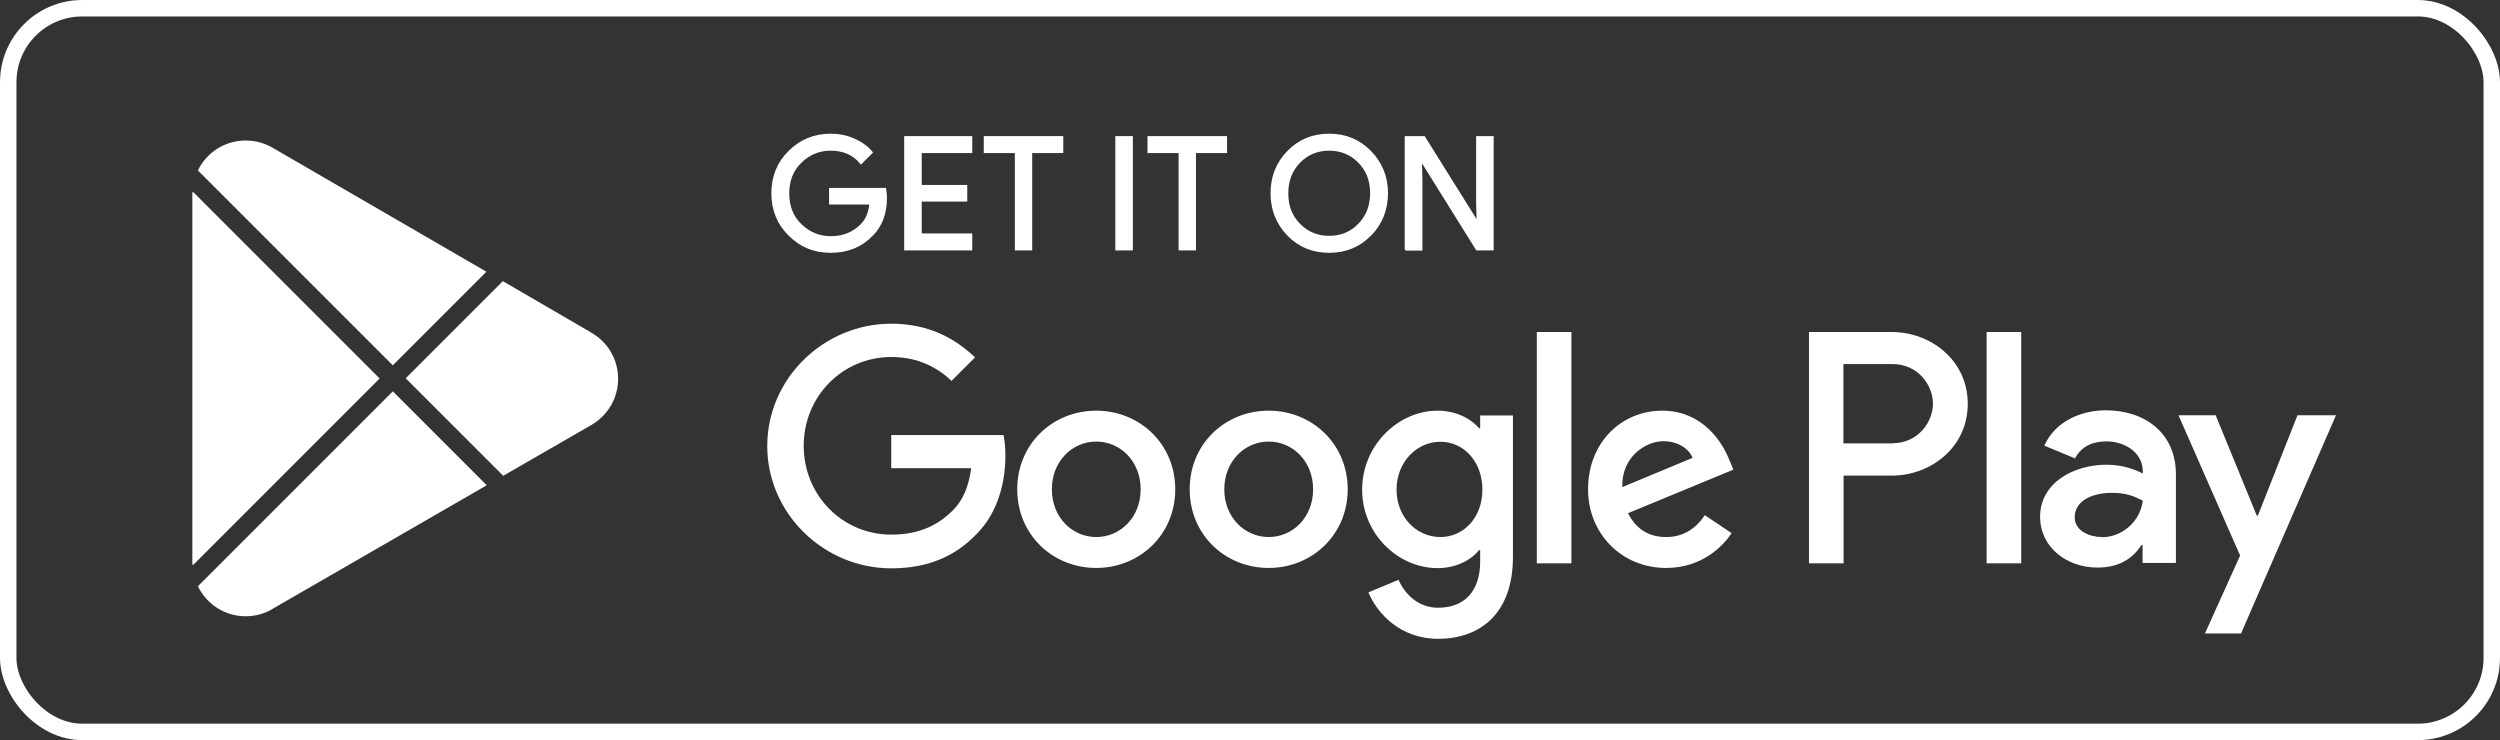 <svg xmlns="http://www.w3.org/2000/svg" fill="none" viewBox="0 0 152 45" height="45" width="152">
<rect x="0" y="0" width="152" height="45" fill="#333333" stroke="none"/>
<rect stroke="white" rx="4.5" height="44" width="151" y="0.5" x="0.5"></rect>
<path stroke-miterlimit="10" stroke-width="0.2" stroke="white" fill="white" d="M53.827 12.02C53.827 12.965 53.545 13.719 52.983 14.27C52.353 14.934 51.52 15.271 50.508 15.271C49.495 15.271 48.708 14.934 48.022 14.259C47.335 13.584 46.998 12.74 46.998 11.75C46.998 10.76 47.335 9.916 48.022 9.241C48.708 8.566 49.529 8.229 50.508 8.229C50.992 8.229 51.453 8.319 51.892 8.51C52.33 8.701 52.679 8.949 52.949 9.264L52.353 9.86C51.903 9.331 51.295 9.061 50.508 9.061C49.799 9.061 49.18 9.309 48.663 9.815C48.145 10.31 47.886 10.963 47.886 11.761C47.886 12.56 48.145 13.213 48.663 13.707C49.18 14.203 49.799 14.461 50.508 14.461C51.261 14.461 51.892 14.214 52.398 13.707C52.724 13.381 52.915 12.92 52.96 12.335H50.508V11.525H53.782C53.815 11.705 53.827 11.874 53.827 12.031V12.02Z"></path>
<path stroke-miterlimit="10" stroke-width="0.2" stroke="white" fill="white" d="M59.013 9.207H55.941V11.345H58.709V12.155H55.941V14.293H59.013V15.125H55.075V8.375H59.013V9.207Z"></path>
<path stroke-miterlimit="10" stroke-width="0.2" stroke="white" fill="white" d="M62.669 15.125H61.803V9.207H59.913V8.375H64.548V9.207H62.658V15.125H62.669Z"></path>
<path stroke-miterlimit="10" stroke-width="0.2" stroke="white" fill="white" d="M67.912 15.125V8.375H68.778V15.125H67.912Z"></path>
<path stroke-miterlimit="10" stroke-width="0.2" stroke="white" fill="white" d="M72.625 15.125H71.759V9.207H69.869V8.375H74.504V9.207H72.614V15.125H72.625Z"></path>
<path stroke-miterlimit="10" stroke-width="0.2" stroke="white" fill="white" d="M83.29 14.248C82.626 14.934 81.805 15.271 80.815 15.271C79.825 15.271 79.004 14.934 78.34 14.248C77.677 13.561 77.35 12.729 77.35 11.75C77.35 10.771 77.677 9.928 78.34 9.253C79.004 8.566 79.825 8.229 80.815 8.229C81.805 8.229 82.615 8.566 83.29 9.253C83.954 9.939 84.291 10.771 84.291 11.75C84.291 12.729 83.954 13.572 83.302 14.248H83.29ZM78.981 13.685C79.477 14.191 80.095 14.439 80.815 14.439C81.535 14.439 82.154 14.191 82.649 13.685C83.144 13.179 83.403 12.537 83.403 11.75C83.403 10.963 83.155 10.321 82.649 9.815C82.154 9.309 81.535 9.061 80.815 9.061C80.095 9.061 79.477 9.309 78.981 9.815C78.487 10.321 78.228 10.963 78.228 11.75C78.228 12.537 78.475 13.179 78.981 13.685Z"></path>
<path stroke-miterlimit="10" stroke-width="0.2" stroke="white" fill="white" d="M85.507 15.125V8.375H86.564L89.849 13.629H89.883L89.849 12.324V8.375H90.715V15.125H89.815L86.384 9.624H86.35L86.384 10.929V15.136H85.518L85.507 15.125Z"></path>
<path fill="white" d="M77.136 24.969C74.493 24.969 72.333 26.982 72.333 29.75C72.333 32.517 74.493 34.531 77.136 34.531C79.78 34.531 81.94 32.506 81.94 29.75C81.94 26.994 79.78 24.969 77.136 24.969ZM77.136 32.652C75.685 32.652 74.436 31.46 74.436 29.75C74.436 28.04 75.685 26.847 77.136 26.847C78.588 26.847 79.837 28.029 79.837 29.75C79.837 31.471 78.588 32.652 77.136 32.652ZM66.651 24.969C64.008 24.969 61.848 26.982 61.848 29.75C61.848 32.517 64.008 34.531 66.651 34.531C69.295 34.531 71.455 32.506 71.455 29.75C71.455 26.994 69.295 24.969 66.651 24.969ZM66.651 32.652C65.2 32.652 63.952 31.46 63.952 29.75C63.952 28.04 65.2 26.847 66.651 26.847C68.103 26.847 69.352 28.029 69.352 29.75C69.352 31.471 68.103 32.652 66.651 32.652ZM54.187 26.442V28.467H59.047C58.9 29.615 58.518 30.447 57.944 31.021C57.235 31.73 56.133 32.506 54.198 32.506C51.205 32.506 48.865 30.099 48.865 27.106C48.865 24.114 51.205 21.706 54.198 21.706C55.806 21.706 56.988 22.336 57.854 23.157L59.283 21.729C58.068 20.57 56.459 19.681 54.187 19.681C50.092 19.681 46.649 23.011 46.649 27.117C46.649 31.224 50.092 34.554 54.187 34.554C56.403 34.554 58.068 33.834 59.373 32.472C60.712 31.134 61.128 29.244 61.128 27.725C61.128 27.252 61.094 26.814 61.015 26.454H54.187V26.442ZM105.16 28.017C104.766 26.949 103.551 24.969 101.065 24.969C98.579 24.969 96.554 26.904 96.554 29.75C96.554 32.427 98.579 34.531 101.301 34.531C103.495 34.531 104.766 33.192 105.284 32.416L103.653 31.325C103.113 32.124 102.37 32.652 101.301 32.652C100.233 32.652 99.468 32.157 98.984 31.201L105.385 28.557L105.171 28.017H105.16ZM98.635 29.615C98.579 27.77 100.064 26.825 101.133 26.825C101.965 26.825 102.674 27.241 102.91 27.837L98.635 29.615ZM93.438 34.25H95.541V20.187H93.438V34.25ZM89.995 26.037H89.928C89.455 25.475 88.555 24.969 87.408 24.969C85.011 24.969 82.818 27.072 82.818 29.772C82.818 32.472 85.011 34.542 87.408 34.542C88.555 34.542 89.455 34.036 89.928 33.451H89.995V34.137C89.995 35.971 89.016 36.95 87.442 36.95C86.159 36.95 85.36 36.027 85.034 35.251L83.2 36.016C83.729 37.287 85.124 38.84 87.442 38.84C89.905 38.84 91.987 37.389 91.987 33.856V25.261H89.995V26.037ZM87.576 32.652C86.125 32.652 84.91 31.437 84.91 29.772C84.91 28.107 86.125 26.859 87.576 26.859C89.028 26.859 90.13 28.096 90.13 29.772C90.13 31.449 89.005 32.652 87.576 32.652ZM115.015 20.187H109.986V34.25H112.09V28.917H115.026C117.355 28.917 119.639 27.23 119.639 24.552C119.639 21.875 117.355 20.187 115.026 20.187H115.015ZM115.06 26.96H112.079V22.134H115.06C116.635 22.134 117.524 23.439 117.524 24.541C117.524 25.644 116.635 26.949 115.06 26.949V26.96ZM128.043 24.946C126.524 24.946 124.949 25.621 124.296 27.095L126.164 27.871C126.558 27.095 127.3 26.836 128.076 26.836C129.156 26.836 130.27 27.489 130.281 28.647V28.794C129.899 28.58 129.089 28.254 128.088 28.254C126.074 28.254 124.038 29.356 124.038 31.415C124.038 33.294 125.68 34.509 127.525 34.509C128.931 34.509 129.719 33.879 130.203 33.136H130.27V34.227H132.295V28.839C132.295 26.341 130.428 24.946 128.02 24.946H128.043ZM127.784 32.652C127.098 32.652 126.141 32.304 126.141 31.46C126.141 30.38 127.334 29.964 128.369 29.964C129.291 29.964 129.73 30.166 130.281 30.436C130.124 31.741 128.999 32.664 127.784 32.664V32.652ZM139.686 25.25L137.279 31.347H137.211L134.714 25.25H132.453L136.199 33.777L134.061 38.514H136.255L142.026 25.25H139.698H139.686ZM120.786 34.25H122.89V20.187H120.786V34.25Z"></path>
<path fill="white" d="M11.718 11.637C11.718 11.637 11.695 11.727 11.695 11.773V34.239C11.695 34.239 11.707 34.329 11.718 34.374L23.08 23.011L11.718 11.649V11.637Z"></path>
<path fill="white" d="M23.879 22.212L29.572 16.52L16.611 9.005C16.128 8.712 15.554 8.544 14.935 8.544C13.653 8.544 12.55 9.286 12.033 10.366L23.879 22.212Z"></path>
<path fill="white" d="M23.879 23.799L12.033 35.645C12.562 36.725 13.653 37.468 14.935 37.468C15.531 37.468 16.094 37.31 16.578 37.018L16.611 36.995L29.594 29.503L23.879 23.788V23.799Z"></path>
<path fill="white" d="M35.905 20.188H35.894L30.573 17.094L24.666 23L30.595 28.929L35.883 25.88C36.895 25.329 37.581 24.26 37.581 23.034C37.581 21.808 36.907 20.739 35.894 20.199L35.905 20.188Z"></path>
</svg>
